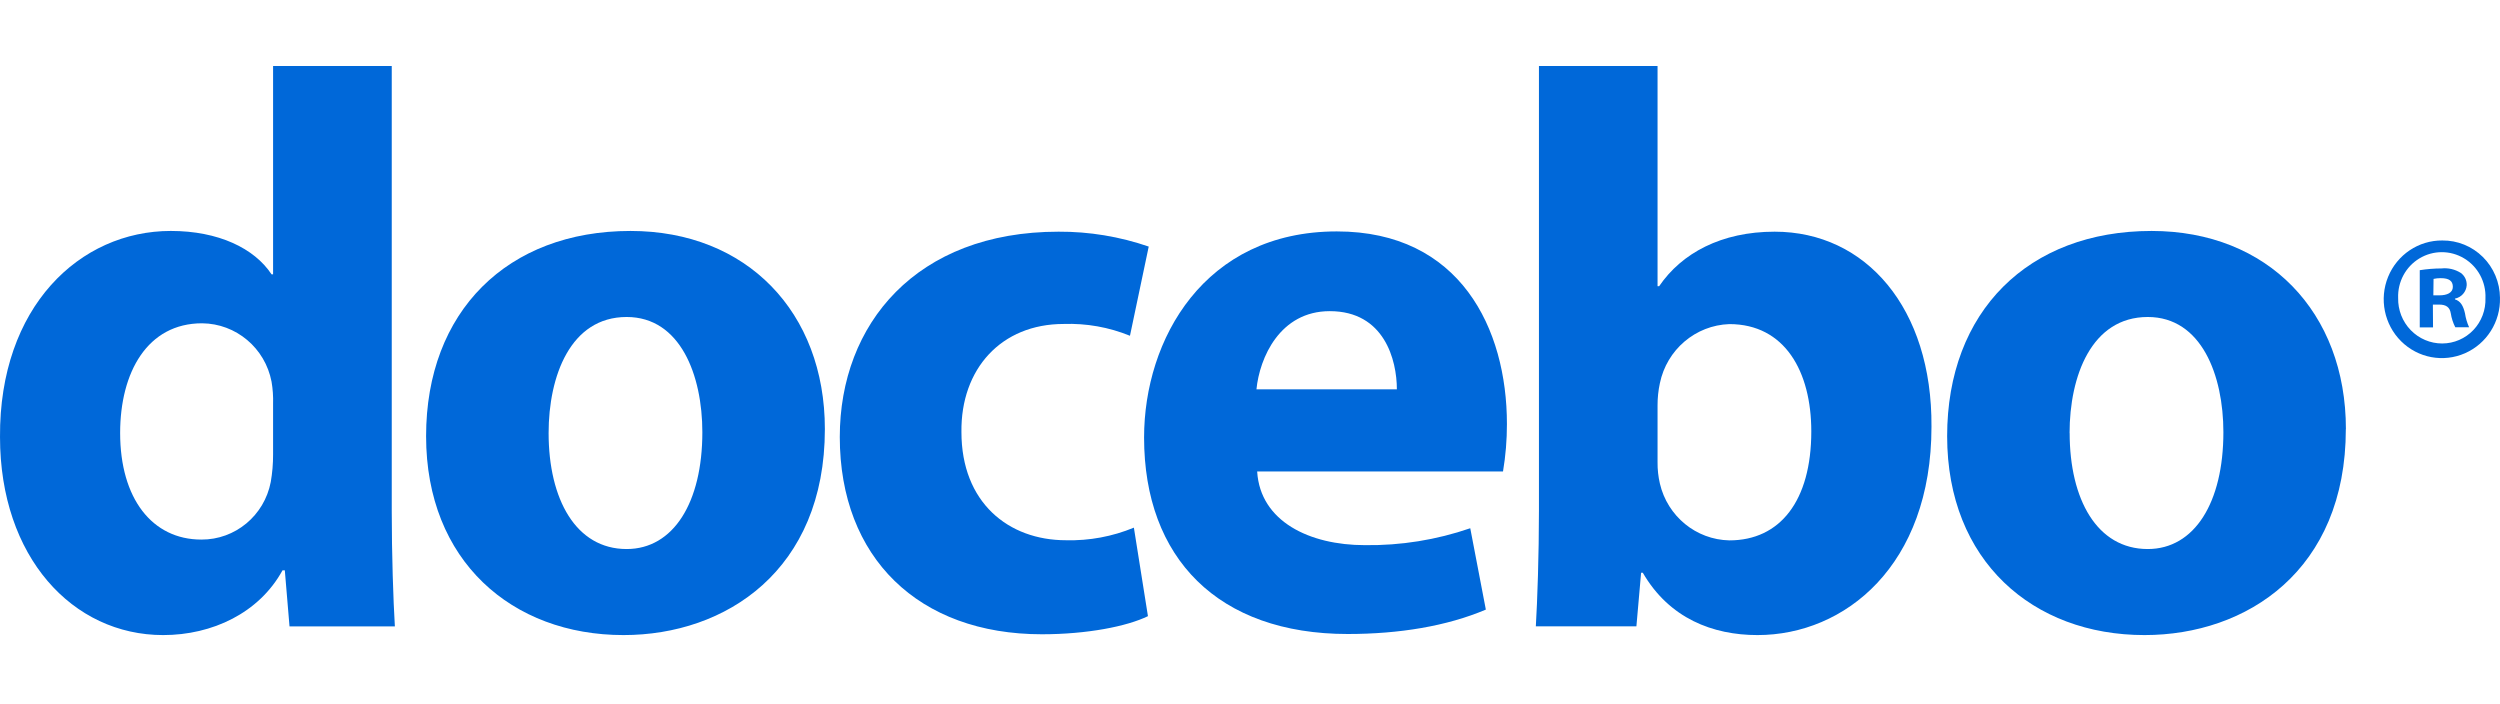 <svg width="270" height="76" viewBox="0 0 270 76" fill="none" xmlns="http://www.w3.org/2000/svg">
<g clip-path="url(#clip0_6127_182)">
<path fill-rule="evenodd" clip-rule="evenodd" d="M42.309 55.203V7.125H29.493V29.629H29.328C27.474 26.819 23.593 24.942 18.452 24.942C8.593 24.942 -0.085 33.149 0.001 47.193C0.001 60.15 7.834 68.588 17.621 68.588C22.92 68.588 27.982 66.205 30.509 61.599H30.76L31.268 67.654H42.646C42.474 64.836 42.309 59.897 42.309 55.203ZM29.328 41.224C29.462 42.011 29.517 42.81 29.493 43.607V49.083C29.497 50.078 29.413 51.072 29.242 52.053C28.549 55.681 25.399 58.296 21.746 58.274C16.433 58.274 12.975 53.842 12.975 46.765C12.975 40.196 15.925 34.916 21.824 34.916C25.491 34.945 28.63 37.583 29.328 41.224Z" fill="#0068D9"/>
<path fill-rule="evenodd" clip-rule="evenodd" d="M67.341 68.588C78.382 68.588 89.086 61.599 89.086 46.338C89.086 33.721 80.658 24.943 68.1 24.943C54.803 24.943 46.018 33.634 46.018 47.106C46.018 60.578 55.29 68.588 67.341 68.588ZM67.677 59.296C62.2 59.296 59.25 53.929 59.25 46.766C59.25 40.624 61.605 34.235 67.677 34.235C73.491 34.235 75.854 40.544 75.854 46.679C75.854 54.269 72.732 59.296 67.677 59.296Z" fill="#0068D9"/>
<path d="M123.976 66.546C121.699 67.654 117.403 68.501 112.52 68.501C99.21 68.501 90.697 60.237 90.697 47.192C90.697 35.003 98.952 25.022 114.325 25.022C117.636 25.006 120.928 25.549 124.062 26.63L122.036 36.263C119.764 35.336 117.325 34.902 114.876 34.988C108.131 34.988 103.749 39.841 103.835 46.664C103.835 54.254 108.89 58.346 115.127 58.346C117.637 58.411 120.134 57.947 122.459 56.985L123.976 66.531" fill="#0068D9"/>
<path fill-rule="evenodd" clip-rule="evenodd" d="M147.411 58.876C141.425 58.876 136.113 56.311 135.776 50.944V50.916H162.325C162.609 49.224 162.75 47.511 162.748 45.795C162.748 35.481 157.693 24.993 144.375 24.993C130.048 24.993 123.561 36.676 123.561 47.251C123.561 60.288 131.566 68.472 145.557 68.472C151.113 68.472 156.254 67.625 160.471 65.836L158.788 57.05C155.127 58.31 151.279 58.928 147.411 58.876ZM143.616 33.605C149.516 33.605 150.862 38.892 150.862 42.05H135.697C136.034 38.639 138.225 33.605 143.616 33.605Z" fill="#0068D9"/>
<path fill-rule="evenodd" clip-rule="evenodd" d="M179.016 7.125H166.206V55.196C166.206 59.889 166.034 64.916 165.87 67.647H176.731L177.24 61.852H177.419C180.283 66.799 185.001 68.588 189.806 68.588C199.242 68.588 208.6 61.084 208.6 46.084C208.687 33.294 201.52 25.022 191.66 25.022C185.925 25.022 181.629 27.326 179.187 30.911H179.016V7.125ZM179.266 52.219C179.092 51.467 179.008 50.696 179.016 49.923V43.781C179.013 42.978 179.097 42.176 179.266 41.391C180.013 37.767 183.112 35.129 186.77 35.003C192.756 35.003 195.62 40.116 195.62 46.592C195.62 54.095 192.247 58.361 186.77 58.361C183.176 58.286 180.089 55.759 179.266 52.219Z" fill="#0068D9"/>
<path fill-rule="evenodd" clip-rule="evenodd" d="M231.605 68.588C242.654 68.588 253.35 61.599 253.35 46.338H253.358C253.358 33.721 244.931 24.943 232.372 24.943C219.054 24.943 210.291 33.634 210.291 47.106C210.291 60.578 219.555 68.588 231.605 68.588ZM231.957 59.296C226.471 59.296 223.523 53.929 223.523 46.766H223.515C223.515 40.624 225.878 34.235 231.957 34.235C237.77 34.235 240.126 40.544 240.126 46.679C240.126 54.269 237.011 59.296 231.957 59.296Z" fill="#0068D9"/>
<path fill-rule="evenodd" clip-rule="evenodd" d="M266.226 38.147C268.574 37.114 270.064 34.744 269.998 32.157C269.984 30.5 269.321 28.917 268.151 27.756C266.983 26.596 265.406 25.954 263.768 25.971C261.209 25.951 258.895 27.505 257.916 29.897C256.94 32.289 257.496 35.042 259.321 36.856C261.149 38.669 263.88 39.18 266.226 38.147ZM259 32.178C258.971 33.471 259.458 34.721 260.35 35.647C261.25 36.578 262.483 37.101 263.768 37.096C265.036 37.091 266.247 36.567 267.126 35.642C268.004 34.719 268.474 33.474 268.429 32.193C268.497 30.445 267.613 28.799 266.126 27.905C264.641 27.01 262.79 27.01 261.303 27.905C259.82 28.797 258.938 30.435 259 32.178ZM262.767 35.358H261.334V29.18C262.111 29.058 262.896 28.995 263.682 28.991C264.412 28.913 265.144 29.084 265.766 29.477C266.187 29.782 266.425 30.28 266.404 30.802C266.355 31.52 265.834 32.114 265.136 32.251V32.33C265.731 32.519 266.03 33.011 266.218 33.837C266.296 34.357 266.445 34.864 266.662 35.343H265.171C264.929 34.872 264.764 34.363 264.684 33.837C264.578 33.199 264.205 32.895 263.424 32.895H262.751L262.767 35.358ZM263.475 31.896H262.802L262.823 30.121C263.08 30.064 263.342 30.038 263.604 30.041C264.498 30.041 264.907 30.338 264.907 30.983C264.907 31.628 264.256 31.896 263.475 31.896Z" fill="#0068D9"/>
</g>
<defs>
<clipPath id="clip0_6127_182">
<rect width="270" height="76" fill="white"/>
</clipPath>
</defs>
</svg>
